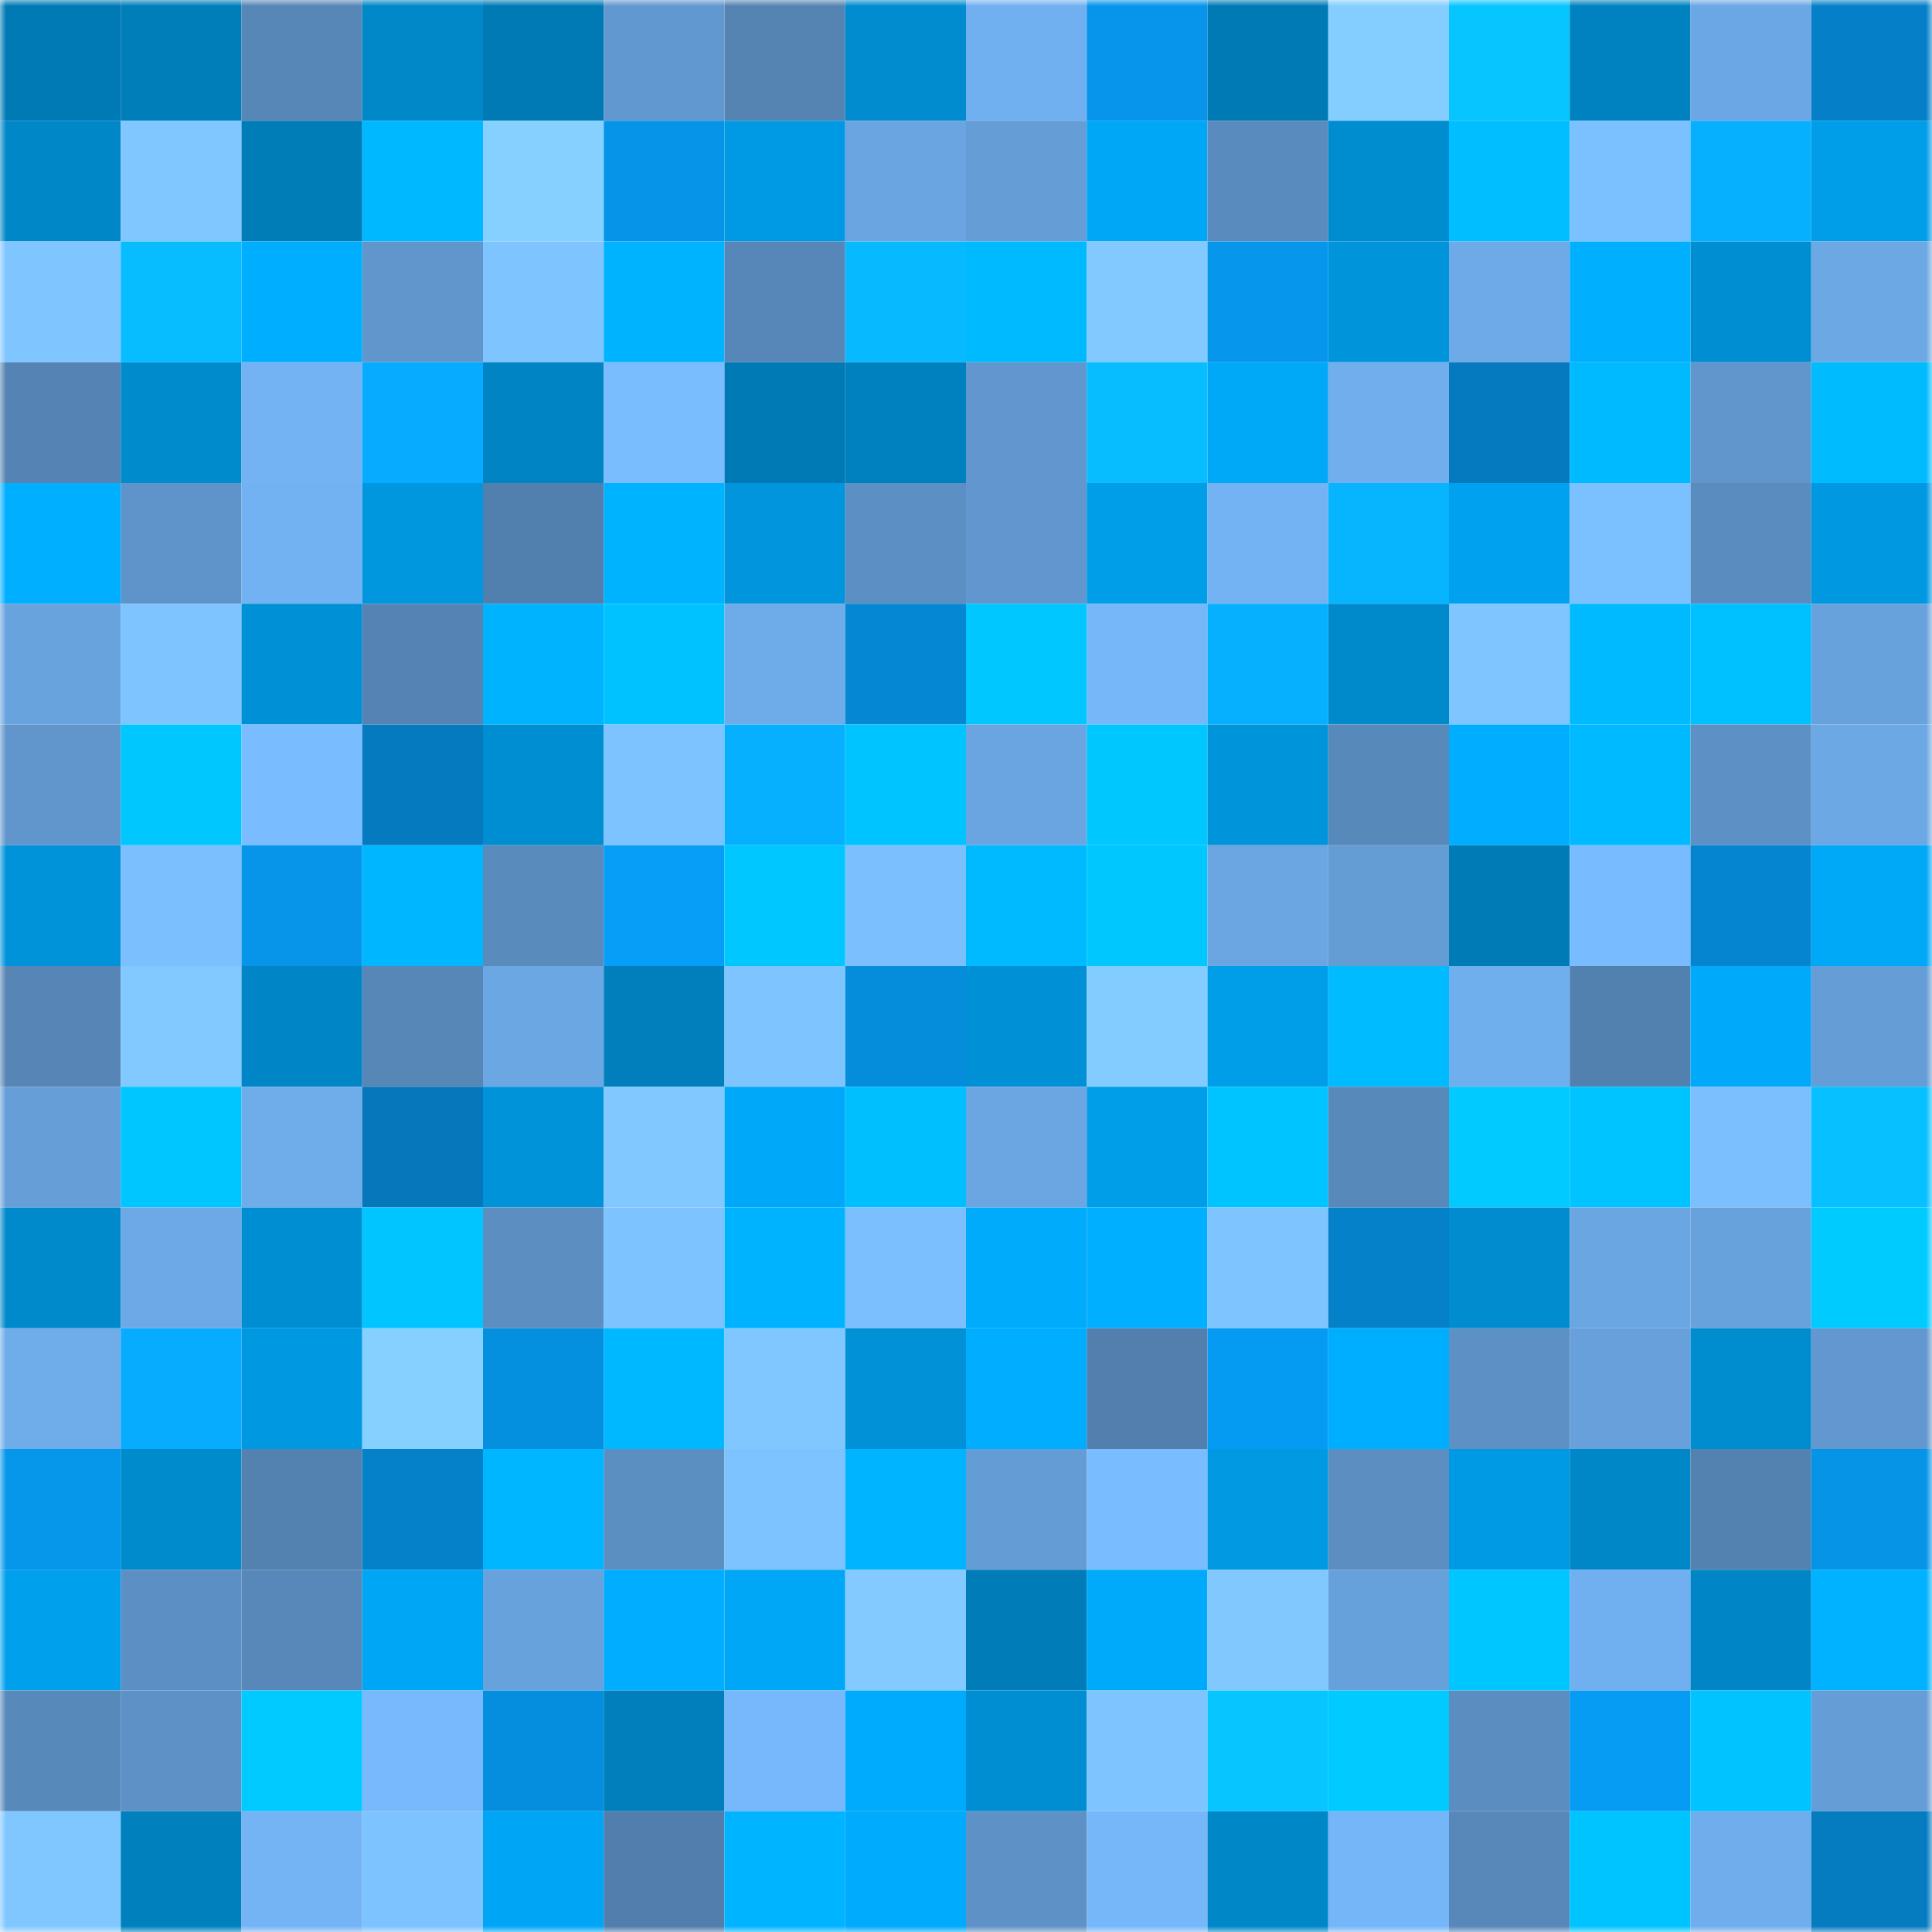 <svg viewBox="0 0 160 160" fill="none" role="img" xmlns="http://www.w3.org/2000/svg" width="240" height="240" name="ens%2C24565.eth"><mask id="1000366235" mask-type="alpha" maskUnits="userSpaceOnUse" x="0" y="0" width="160" height="160"><rect width="160" height="160" fill="#FFFFFF"></rect></mask><g mask="url(#1000366235)"><rect x="0" y="0" width="10" height="10" fill="#007ab5"></rect><rect x="10" y="0" width="10" height="10" fill="#007eba"></rect><rect x="20" y="0" width="10" height="10" fill="#5787b7"></rect><rect x="30" y="0" width="10" height="10" fill="#0088c9"></rect><rect x="40" y="0" width="10" height="10" fill="#007ab5"></rect><rect x="50" y="0" width="10" height="10" fill="#6298d0"></rect><rect x="60" y="0" width="10" height="10" fill="#5584b3"></rect><rect x="70" y="0" width="10" height="10" fill="#008cce"></rect><rect x="80" y="0" width="10" height="10" fill="#71b0f0"></rect><rect x="90" y="0" width="10" height="10" fill="#0695ea"></rect><rect x="100" y="0" width="10" height="10" fill="#007ab5"></rect><rect x="110" y="0" width="10" height="10" fill="#84ceff"></rect><rect x="120" y="0" width="10" height="10" fill="#07c5ff"></rect><rect x="130" y="0" width="10" height="10" fill="#0082c0"></rect><rect x="140" y="0" width="10" height="10" fill="#6ba7e4"></rect><rect x="150" y="0" width="10" height="10" fill="#0580c8"></rect><rect x="0" y="10" width="10" height="10" fill="#0087c8"></rect><rect x="10" y="10" width="10" height="10" fill="#80c6ff"></rect><rect x="20" y="10" width="10" height="10" fill="#007cb7"></rect><rect x="30" y="10" width="10" height="10" fill="#00b8ff"></rect><rect x="40" y="10" width="10" height="10" fill="#86d0ff"></rect><rect x="50" y="10" width="10" height="10" fill="#0694e8"></rect><rect x="60" y="10" width="10" height="10" fill="#009ae4"></rect><rect x="70" y="10" width="10" height="10" fill="#6aa5e1"></rect><rect x="80" y="10" width="10" height="10" fill="#659dd6"></rect><rect x="90" y="10" width="10" height="10" fill="#00a7f7"></rect><rect x="100" y="10" width="10" height="10" fill="#598bbe"></rect><rect x="110" y="10" width="10" height="10" fill="#008dd0"></rect><rect x="120" y="10" width="10" height="10" fill="#00beff"></rect><rect x="130" y="10" width="10" height="10" fill="#7bc0ff"></rect><rect x="140" y="10" width="10" height="10" fill="#07b0ff"></rect><rect x="150" y="10" width="10" height="10" fill="#009de9"></rect><rect x="0" y="20" width="10" height="10" fill="#7fc5ff"></rect><rect x="10" y="20" width="10" height="10" fill="#07bdff"></rect><rect x="20" y="20" width="10" height="10" fill="#00aeff"></rect><rect x="30" y="20" width="10" height="10" fill="#6196cd"></rect><rect x="40" y="20" width="10" height="10" fill="#7ec4ff"></rect><rect x="50" y="20" width="10" height="10" fill="#00b3ff"></rect><rect x="60" y="20" width="10" height="10" fill="#5787b8"></rect><rect x="70" y="20" width="10" height="10" fill="#07b9ff"></rect><rect x="80" y="20" width="10" height="10" fill="#00baff"></rect><rect x="90" y="20" width="10" height="10" fill="#81c9ff"></rect><rect x="100" y="20" width="10" height="10" fill="#0697ed"></rect><rect x="110" y="20" width="10" height="10" fill="#0094db"></rect><rect x="120" y="20" width="10" height="10" fill="#6daae7"></rect><rect x="130" y="20" width="10" height="10" fill="#00b0ff"></rect><rect x="140" y="20" width="10" height="10" fill="#008ed2"></rect><rect x="150" y="20" width="10" height="10" fill="#6ca8e4"></rect><rect x="0" y="30" width="10" height="10" fill="#5584b4"></rect><rect x="10" y="30" width="10" height="10" fill="#008bcd"></rect><rect x="20" y="30" width="10" height="10" fill="#73b2f3"></rect><rect x="30" y="30" width="10" height="10" fill="#07abff"></rect><rect x="40" y="30" width="10" height="10" fill="#0084c3"></rect><rect x="50" y="30" width="10" height="10" fill="#7abdff"></rect><rect x="60" y="30" width="10" height="10" fill="#007ab5"></rect><rect x="70" y="30" width="10" height="10" fill="#0081bf"></rect><rect x="80" y="30" width="10" height="10" fill="#6197ce"></rect><rect x="90" y="30" width="10" height="10" fill="#07bdff"></rect><rect x="100" y="30" width="10" height="10" fill="#00a8f8"></rect><rect x="110" y="30" width="10" height="10" fill="#70aeed"></rect><rect x="120" y="30" width="10" height="10" fill="#057abf"></rect><rect x="130" y="30" width="10" height="10" fill="#00baff"></rect><rect x="140" y="30" width="10" height="10" fill="#6096cc"></rect><rect x="150" y="30" width="10" height="10" fill="#00bcff"></rect><rect x="0" y="40" width="10" height="10" fill="#00afff"></rect><rect x="10" y="40" width="10" height="10" fill="#5f94ca"></rect><rect x="20" y="40" width="10" height="10" fill="#72b2f3"></rect><rect x="30" y="40" width="10" height="10" fill="#0097df"></rect><rect x="40" y="40" width="10" height="10" fill="#5280ae"></rect><rect x="50" y="40" width="10" height="10" fill="#00b3ff"></rect><rect x="60" y="40" width="10" height="10" fill="#0095dc"></rect><rect x="70" y="40" width="10" height="10" fill="#5c90c4"></rect><rect x="80" y="40" width="10" height="10" fill="#6197ce"></rect><rect x="90" y="40" width="10" height="10" fill="#009de8"></rect><rect x="100" y="40" width="10" height="10" fill="#73b2f3"></rect><rect x="110" y="40" width="10" height="10" fill="#07b5ff"></rect><rect x="120" y="40" width="10" height="10" fill="#00a1ee"></rect><rect x="130" y="40" width="10" height="10" fill="#7bc0ff"></rect><rect x="140" y="40" width="10" height="10" fill="#5a8cbf"></rect><rect x="150" y="40" width="10" height="10" fill="#0098e1"></rect><rect x="0" y="50" width="10" height="10" fill="#69a3de"></rect><rect x="10" y="50" width="10" height="10" fill="#7ec4ff"></rect><rect x="20" y="50" width="10" height="10" fill="#0090d5"></rect><rect x="30" y="50" width="10" height="10" fill="#5584b4"></rect><rect x="40" y="50" width="10" height="10" fill="#00b3ff"></rect><rect x="50" y="50" width="10" height="10" fill="#00c2ff"></rect><rect x="60" y="50" width="10" height="10" fill="#6eabe9"></rect><rect x="70" y="50" width="10" height="10" fill="#0587d3"></rect><rect x="80" y="50" width="10" height="10" fill="#00c7ff"></rect><rect x="90" y="50" width="10" height="10" fill="#75b7f9"></rect><rect x="100" y="50" width="10" height="10" fill="#07b0ff"></rect><rect x="110" y="50" width="10" height="10" fill="#008acc"></rect><rect x="120" y="50" width="10" height="10" fill="#7fc5ff"></rect><rect x="130" y="50" width="10" height="10" fill="#00baff"></rect><rect x="140" y="50" width="10" height="10" fill="#00c1ff"></rect><rect x="150" y="50" width="10" height="10" fill="#68a2dd"></rect><rect x="0" y="60" width="10" height="10" fill="#6196cd"></rect><rect x="10" y="60" width="10" height="10" fill="#00c8ff"></rect><rect x="20" y="60" width="10" height="10" fill="#79bcff"></rect><rect x="30" y="60" width="10" height="10" fill="#057abe"></rect><rect x="40" y="60" width="10" height="10" fill="#008ed2"></rect><rect x="50" y="60" width="10" height="10" fill="#7dc3ff"></rect><rect x="60" y="60" width="10" height="10" fill="#07b0ff"></rect><rect x="70" y="60" width="10" height="10" fill="#00c4ff"></rect><rect x="80" y="60" width="10" height="10" fill="#6aa5e1"></rect><rect x="90" y="60" width="10" height="10" fill="#00c8ff"></rect><rect x="100" y="60" width="10" height="10" fill="#0094db"></rect><rect x="110" y="60" width="10" height="10" fill="#5889bb"></rect><rect x="120" y="60" width="10" height="10" fill="#00adff"></rect><rect x="130" y="60" width="10" height="10" fill="#00baff"></rect><rect x="140" y="60" width="10" height="10" fill="#5d90c4"></rect><rect x="150" y="60" width="10" height="10" fill="#6ca8e4"></rect><rect x="0" y="70" width="10" height="10" fill="#0093da"></rect><rect x="10" y="70" width="10" height="10" fill="#7bbfff"></rect><rect x="20" y="70" width="10" height="10" fill="#0695e9"></rect><rect x="30" y="70" width="10" height="10" fill="#00b6ff"></rect><rect x="40" y="70" width="10" height="10" fill="#598bbd"></rect><rect x="50" y="70" width="10" height="10" fill="#069ef7"></rect><rect x="60" y="70" width="10" height="10" fill="#00c7ff"></rect><rect x="70" y="70" width="10" height="10" fill="#7bbfff"></rect><rect x="80" y="70" width="10" height="10" fill="#00baff"></rect><rect x="90" y="70" width="10" height="10" fill="#00c8ff"></rect><rect x="100" y="70" width="10" height="10" fill="#6ba6e2"></rect><rect x="110" y="70" width="10" height="10" fill="#649cd4"></rect><rect x="120" y="70" width="10" height="10" fill="#007bb6"></rect><rect x="130" y="70" width="10" height="10" fill="#78bbfe"></rect><rect x="140" y="70" width="10" height="10" fill="#0585d0"></rect><rect x="150" y="70" width="10" height="10" fill="#00a8f8"></rect><rect x="0" y="80" width="10" height="10" fill="#5685b6"></rect><rect x="10" y="80" width="10" height="10" fill="#81c9ff"></rect><rect x="20" y="80" width="10" height="10" fill="#0086c7"></rect><rect x="30" y="80" width="10" height="10" fill="#5787b7"></rect><rect x="40" y="80" width="10" height="10" fill="#6ba7e3"></rect><rect x="50" y="80" width="10" height="10" fill="#007fbc"></rect><rect x="60" y="80" width="10" height="10" fill="#7ec4ff"></rect><rect x="70" y="80" width="10" height="10" fill="#058cdb"></rect><rect x="80" y="80" width="10" height="10" fill="#0090d5"></rect><rect x="90" y="80" width="10" height="10" fill="#83ccff"></rect><rect x="100" y="80" width="10" height="10" fill="#009de9"></rect><rect x="110" y="80" width="10" height="10" fill="#00bbff"></rect><rect x="120" y="80" width="10" height="10" fill="#70afee"></rect><rect x="130" y="80" width="10" height="10" fill="#5381af"></rect><rect x="140" y="80" width="10" height="10" fill="#00a9fa"></rect><rect x="150" y="80" width="10" height="10" fill="#659dd6"></rect><rect x="0" y="90" width="10" height="10" fill="#669ed8"></rect><rect x="10" y="90" width="10" height="10" fill="#00c6ff"></rect><rect x="20" y="90" width="10" height="10" fill="#6eacea"></rect><rect x="30" y="90" width="10" height="10" fill="#0577ba"></rect><rect x="40" y="90" width="10" height="10" fill="#0093d9"></rect><rect x="50" y="90" width="10" height="10" fill="#80c8ff"></rect><rect x="60" y="90" width="10" height="10" fill="#00a8f9"></rect><rect x="70" y="90" width="10" height="10" fill="#00bfff"></rect><rect x="80" y="90" width="10" height="10" fill="#6ba6e3"></rect><rect x="90" y="90" width="10" height="10" fill="#009de8"></rect><rect x="100" y="90" width="10" height="10" fill="#00c4ff"></rect><rect x="110" y="90" width="10" height="10" fill="#5889bb"></rect><rect x="120" y="90" width="10" height="10" fill="#00caff"></rect><rect x="130" y="90" width="10" height="10" fill="#00c4ff"></rect><rect x="140" y="90" width="10" height="10" fill="#7bbfff"></rect><rect x="150" y="90" width="10" height="10" fill="#07c0ff"></rect><rect x="0" y="100" width="10" height="10" fill="#0089cb"></rect><rect x="10" y="100" width="10" height="10" fill="#6da9e7"></rect><rect x="20" y="100" width="10" height="10" fill="#008ed3"></rect><rect x="30" y="100" width="10" height="10" fill="#00c5ff"></rect><rect x="40" y="100" width="10" height="10" fill="#5c8ec2"></rect><rect x="50" y="100" width="10" height="10" fill="#7dc3ff"></rect><rect x="60" y="100" width="10" height="10" fill="#00b3ff"></rect><rect x="70" y="100" width="10" height="10" fill="#7bbfff"></rect><rect x="80" y="100" width="10" height="10" fill="#00abfc"></rect><rect x="90" y="100" width="10" height="10" fill="#00afff"></rect><rect x="100" y="100" width="10" height="10" fill="#7ec4ff"></rect><rect x="110" y="100" width="10" height="10" fill="#0581ca"></rect><rect x="120" y="100" width="10" height="10" fill="#008ccf"></rect><rect x="130" y="100" width="10" height="10" fill="#6aa6e2"></rect><rect x="140" y="100" width="10" height="10" fill="#68a2dd"></rect><rect x="150" y="100" width="10" height="10" fill="#00cbff"></rect><rect x="0" y="110" width="10" height="10" fill="#6eacea"></rect><rect x="10" y="110" width="10" height="10" fill="#07acff"></rect><rect x="20" y="110" width="10" height="10" fill="#0098e1"></rect><rect x="30" y="110" width="10" height="10" fill="#86d0ff"></rect><rect x="40" y="110" width="10" height="10" fill="#058fdf"></rect><rect x="50" y="110" width="10" height="10" fill="#00b8ff"></rect><rect x="60" y="110" width="10" height="10" fill="#80c7ff"></rect><rect x="70" y="110" width="10" height="10" fill="#0091d6"></rect><rect x="80" y="110" width="10" height="10" fill="#00adff"></rect><rect x="90" y="110" width="10" height="10" fill="#527fae"></rect><rect x="100" y="110" width="10" height="10" fill="#069bf3"></rect><rect x="110" y="110" width="10" height="10" fill="#00aeff"></rect><rect x="120" y="110" width="10" height="10" fill="#5d90c5"></rect><rect x="130" y="110" width="10" height="10" fill="#67a0da"></rect><rect x="140" y="110" width="10" height="10" fill="#008dd0"></rect><rect x="150" y="110" width="10" height="10" fill="#6298cf"></rect><rect x="0" y="120" width="10" height="10" fill="#0696ea"></rect><rect x="10" y="120" width="10" height="10" fill="#008bcd"></rect><rect x="20" y="120" width="10" height="10" fill="#5381b0"></rect><rect x="30" y="120" width="10" height="10" fill="#0581ca"></rect><rect x="40" y="120" width="10" height="10" fill="#00b6ff"></rect><rect x="50" y="120" width="10" height="10" fill="#5b8ec1"></rect><rect x="60" y="120" width="10" height="10" fill="#7dc3ff"></rect><rect x="70" y="120" width="10" height="10" fill="#00b4ff"></rect><rect x="80" y="120" width="10" height="10" fill="#649cd5"></rect><rect x="90" y="120" width="10" height="10" fill="#79bcff"></rect><rect x="100" y="120" width="10" height="10" fill="#0099e2"></rect><rect x="110" y="120" width="10" height="10" fill="#5c8ec2"></rect><rect x="120" y="120" width="10" height="10" fill="#009ae4"></rect><rect x="130" y="120" width="10" height="10" fill="#0087c8"></rect><rect x="140" y="120" width="10" height="10" fill="#5381b0"></rect><rect x="150" y="120" width="10" height="10" fill="#0694e7"></rect><rect x="0" y="130" width="10" height="10" fill="#00a0ed"></rect><rect x="10" y="130" width="10" height="10" fill="#5c8fc3"></rect><rect x="20" y="130" width="10" height="10" fill="#5888ba"></rect><rect x="30" y="130" width="10" height="10" fill="#00a6f6"></rect><rect x="40" y="130" width="10" height="10" fill="#68a2dc"></rect><rect x="50" y="130" width="10" height="10" fill="#00adff"></rect><rect x="60" y="130" width="10" height="10" fill="#00a7f7"></rect><rect x="70" y="130" width="10" height="10" fill="#82caff"></rect><rect x="80" y="130" width="10" height="10" fill="#007cb8"></rect><rect x="90" y="130" width="10" height="10" fill="#00aafb"></rect><rect x="100" y="130" width="10" height="10" fill="#81c8ff"></rect><rect x="110" y="130" width="10" height="10" fill="#67a1db"></rect><rect x="120" y="130" width="10" height="10" fill="#00c6ff"></rect><rect x="130" y="130" width="10" height="10" fill="#71b0f0"></rect><rect x="140" y="130" width="10" height="10" fill="#0086c7"></rect><rect x="150" y="130" width="10" height="10" fill="#00b2ff"></rect><rect x="0" y="140" width="10" height="10" fill="#5889bb"></rect><rect x="10" y="140" width="10" height="10" fill="#5e92c7"></rect><rect x="20" y="140" width="10" height="10" fill="#00caff"></rect><rect x="30" y="140" width="10" height="10" fill="#77b9fc"></rect><rect x="40" y="140" width="10" height="10" fill="#058ede"></rect><rect x="50" y="140" width="10" height="10" fill="#007fbc"></rect><rect x="60" y="140" width="10" height="10" fill="#76b8fb"></rect><rect x="70" y="140" width="10" height="10" fill="#00aafc"></rect><rect x="80" y="140" width="10" height="10" fill="#008ed2"></rect><rect x="90" y="140" width="10" height="10" fill="#7ec4ff"></rect><rect x="100" y="140" width="10" height="10" fill="#07c5ff"></rect><rect x="110" y="140" width="10" height="10" fill="#00caff"></rect><rect x="120" y="140" width="10" height="10" fill="#5b8dc1"></rect><rect x="130" y="140" width="10" height="10" fill="#069cf3"></rect><rect x="140" y="140" width="10" height="10" fill="#00c3ff"></rect><rect x="150" y="140" width="10" height="10" fill="#659dd6"></rect><rect x="0" y="150" width="10" height="10" fill="#80c7ff"></rect><rect x="10" y="150" width="10" height="10" fill="#0081be"></rect><rect x="20" y="150" width="10" height="10" fill="#74b4f5"></rect><rect x="30" y="150" width="10" height="10" fill="#7dc3ff"></rect><rect x="40" y="150" width="10" height="10" fill="#00a6f5"></rect><rect x="50" y="150" width="10" height="10" fill="#517eac"></rect><rect x="60" y="150" width="10" height="10" fill="#00b4ff"></rect><rect x="70" y="150" width="10" height="10" fill="#00aafc"></rect><rect x="80" y="150" width="10" height="10" fill="#5e92c7"></rect><rect x="90" y="150" width="10" height="10" fill="#75b7f9"></rect><rect x="100" y="150" width="10" height="10" fill="#0087c8"></rect><rect x="110" y="150" width="10" height="10" fill="#75b6f8"></rect><rect x="120" y="150" width="10" height="10" fill="#5788b9"></rect><rect x="130" y="150" width="10" height="10" fill="#00c4ff"></rect><rect x="140" y="150" width="10" height="10" fill="#6fadec"></rect><rect x="150" y="150" width="10" height="10" fill="#057bc0"></rect></g></svg>